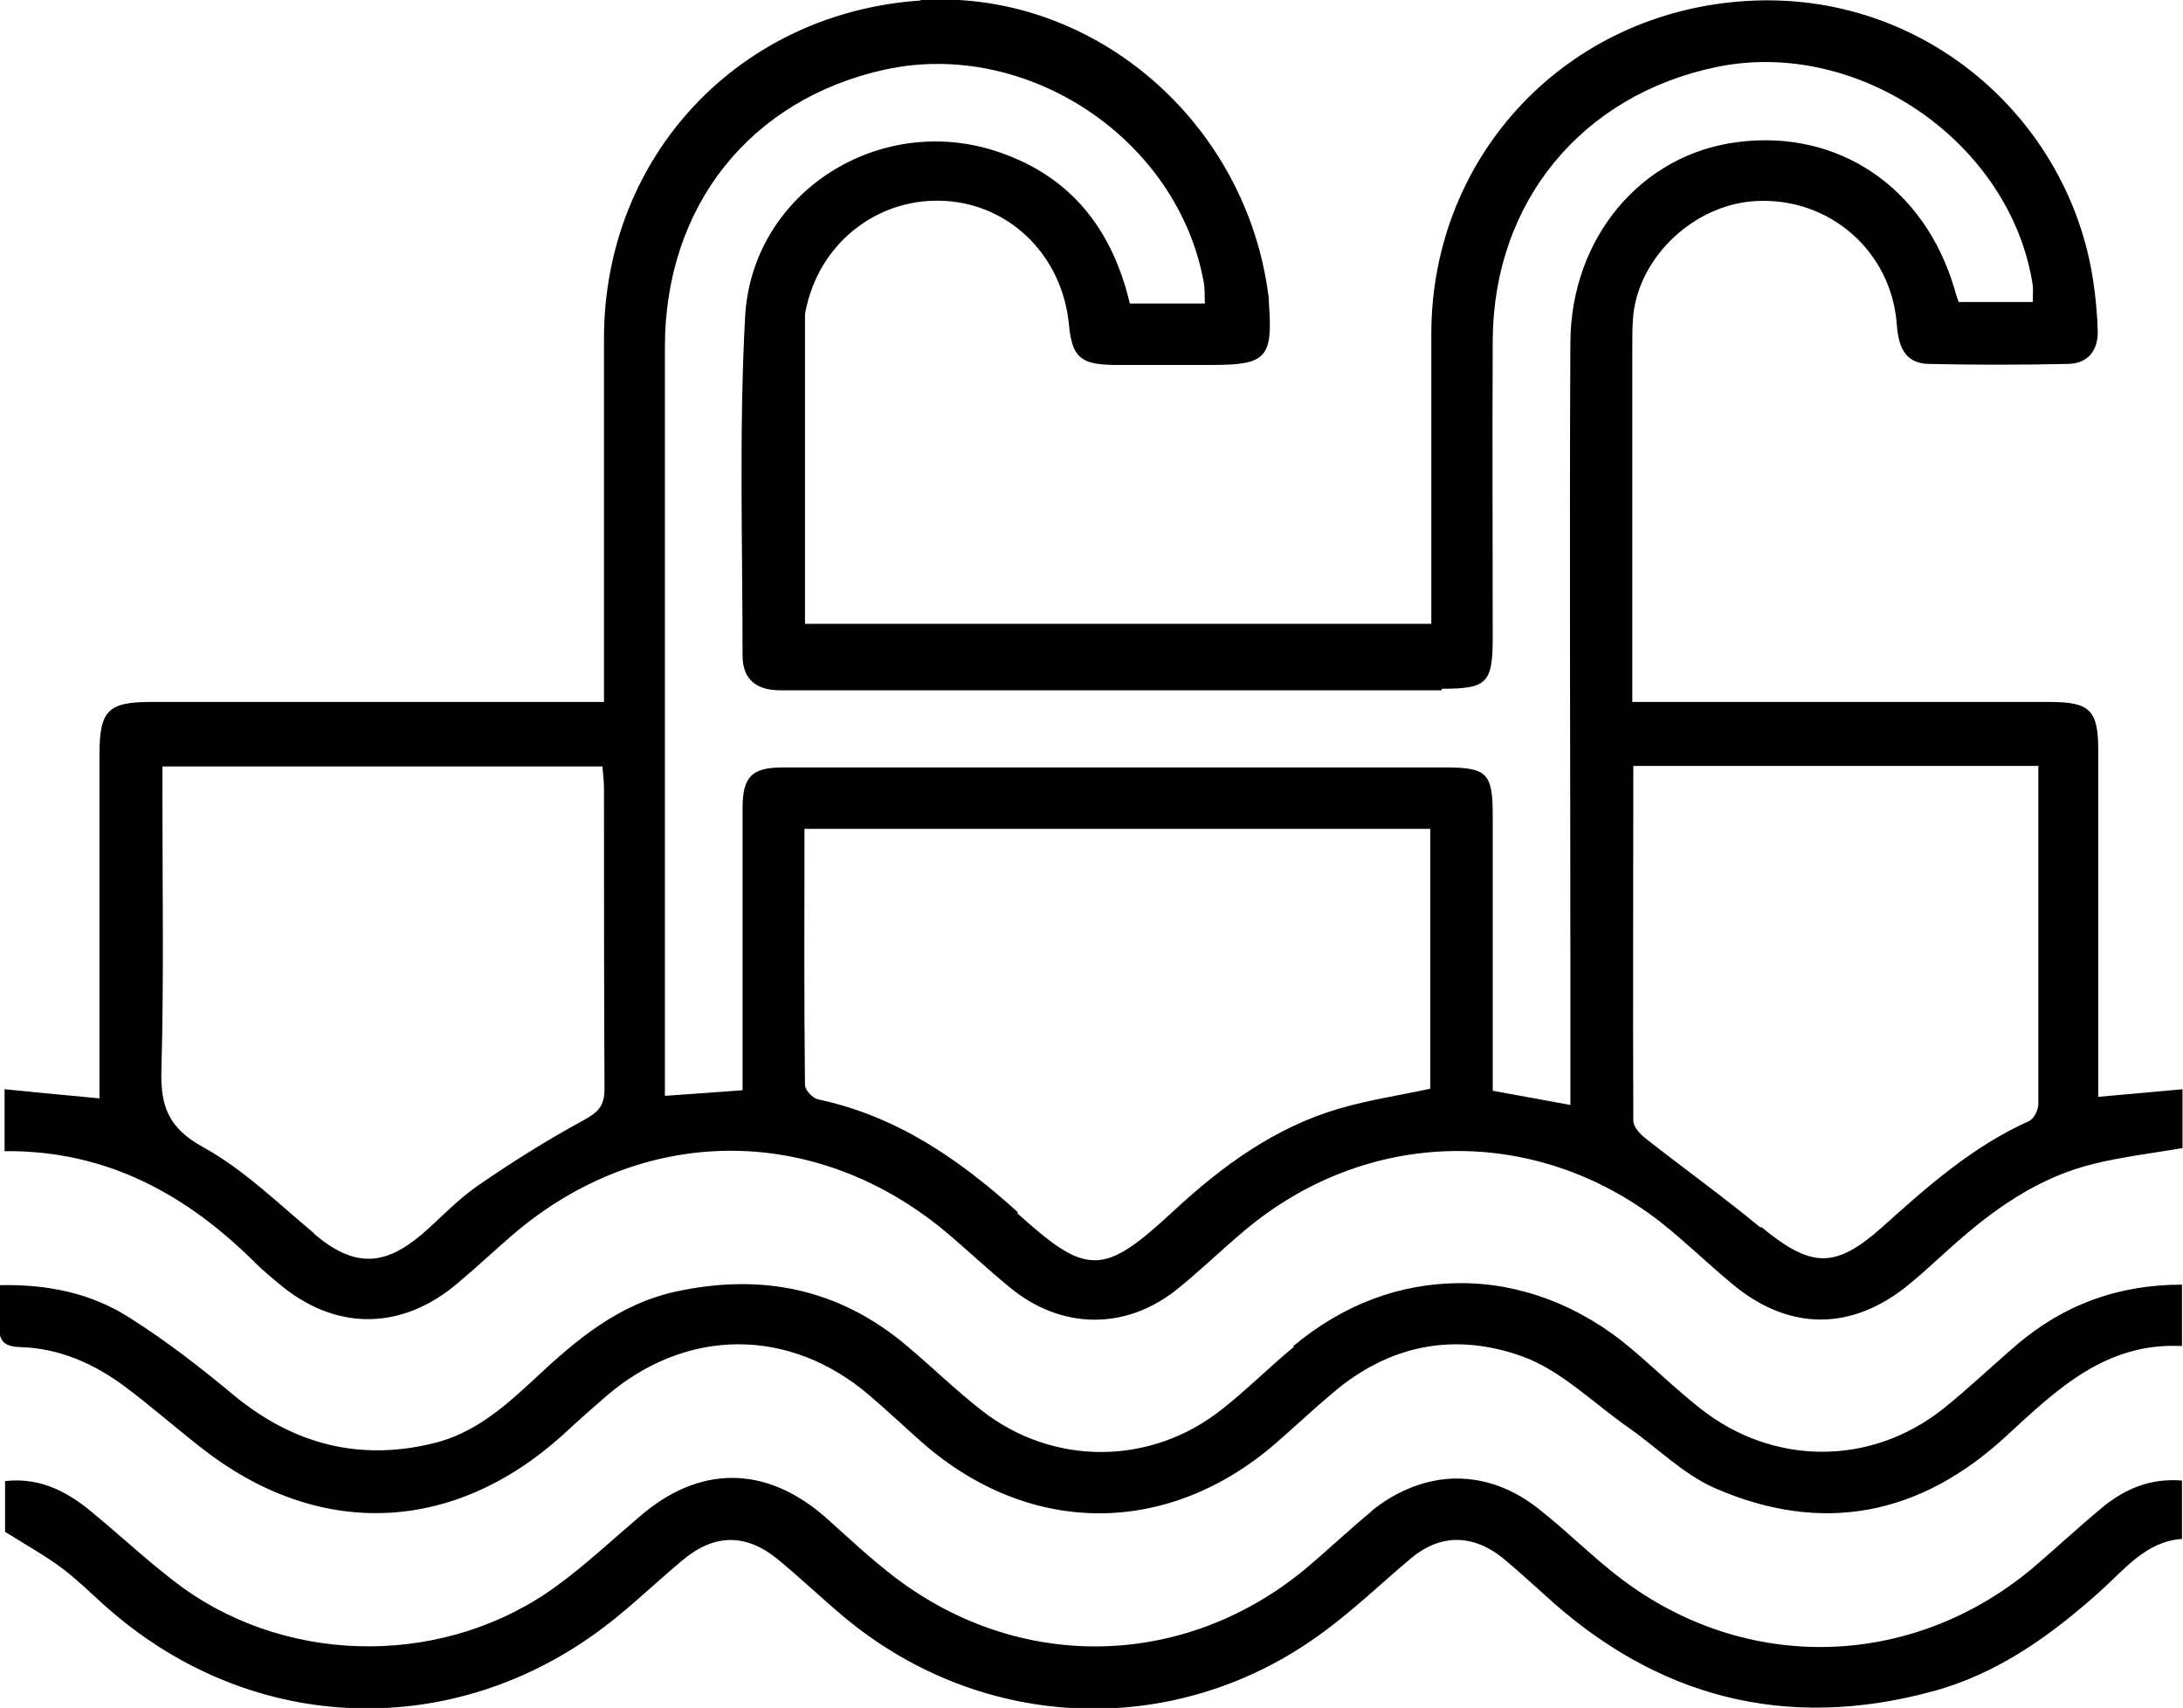 <svg xmlns="http://www.w3.org/2000/svg" id="Layer_1" viewBox="0 0 43.01 33.65"><path d="M27.03,29.77c-.45.37-.87.77-1.31,1.14-2.38,1.97-5.61,2.04-8.07.18-.49-.37-.93-.79-1.39-1.2-1.18-1.03-2.49-1.03-3.67,0-.53.45-1.04.93-1.6,1.34-2.15,1.59-5.22,1.61-7.39.05-.6-.44-1.14-.95-1.72-1.43-.5-.43-1.05-.75-1.78-.67v1c.43.27.81.48,1.14.73.34.26.64.57.97.85,2.82,2.42,6.74,2.54,9.7.29.54-.41,1.03-.89,1.55-1.32.61-.51,1.23-.52,1.85-.02.45.37.87.77,1.31,1.14,2.75,2.3,6.59,2.43,9.46.3.6-.44,1.14-.96,1.71-1.44.58-.49,1.22-.49,1.81-.02.28.23.55.48.82.72,2.21,2.04,4.77,2.7,7.67,1.91,1.28-.35,2.32-1.1,3.29-1.97.48-.43.9-.98,1.61-1.03v-1.15c-.62-.05-1.12.16-1.57.53-.47.39-.92.81-1.39,1.21-2.37,1.97-5.61,2.06-8.07.21-.57-.43-1.07-.94-1.63-1.38-.51-.41-1.07-.61-1.63-.61s-1.17.22-1.69.65M25.5,26.53c-.49.4-.93.85-1.43,1.24-1.4,1.11-3.33,1.12-4.74.01-.51-.4-.97-.85-1.47-1.27-1.34-1.13-2.87-1.43-4.56-1.06-1.12.25-1.95.95-2.75,1.7-.6.56-1.21,1.1-2.03,1.29-1.45.35-2.74.01-3.9-.94-.66-.55-1.34-1.08-2.07-1.54-.75-.48-1.6-.66-2.56-.64,0,.29.01.56,0,.81-.02.3.11.4.4.41.77.02,1.45.32,2.06.77.52.39,1,.81,1.51,1.21,2.3,1.81,4.96,1.71,7.13-.25.28-.26.56-.51.85-.76,1.58-1.36,3.62-1.37,5.2-.01.35.3.69.62,1.04.93,2.11,1.84,4.82,1.85,6.95.01.38-.33.74-.67,1.12-.99,1.12-.96,2.42-1.21,3.76-.72.76.28,1.39.92,2.08,1.4.57.4,1.08.92,1.7,1.19,2.11.92,4.04.54,5.73-1.02.99-.91,1.96-1.86,3.47-1.78v-1.21c-1.27,0-2.33.4-3.25,1.18-.49.42-.96.87-1.46,1.27-1.43,1.13-3.35,1.12-4.78-.01-.47-.37-.9-.79-1.35-1.17-1.01-.86-2.19-1.3-3.37-1.3s-2.31.41-3.31,1.25M20.05,23.88c-1.15-1.04-2.38-1.89-3.93-2.22-.11-.02-.26-.19-.26-.28-.02-1.67-.01-3.34-.01-5.05h12.33v5.12c-.6.13-1.21.22-1.79.39-1.27.37-2.31,1.13-3.27,2.02-.69.64-1.12.97-1.55.97s-.84-.31-1.52-.92M34.68,24.18c-.74-.61-1.52-1.17-2.27-1.76-.1-.08-.23-.22-.23-.34-.01-2.32,0-4.64,0-6.99h7.98c0,2.26,0,4.46,0,6.66,0,.12-.09.3-.19.34-1.11.5-2,1.29-2.89,2.09-.46.41-.81.61-1.16.61s-.73-.21-1.21-.61M6.19,24.3c-.71-.59-1.39-1.26-2.19-1.7-.67-.37-.84-.79-.82-1.51.05-1.8.02-3.61.02-5.42v-.57h8.67c.01.15.03.29.03.43,0,1.97,0,3.94.01,5.92,0,.34-.12.46-.41.62-.72.39-1.42.83-2.1,1.3-.39.27-.72.63-1.09.95-.38.32-.71.48-1.05.48s-.68-.16-1.07-.49M28.41,13.57c.89,0,1-.11,1-1.01,0-1.96-.01-3.91,0-5.87.02-2.72,1.76-4.82,4.41-5.37,2.8-.58,5.8,1.49,6.23,4.3.01.1,0,.2,0,.33h-1.46c-.02-.07-.06-.16-.08-.25-.59-2.01-2.29-3.16-4.28-2.9-1.89.24-3.28,1.88-3.29,3.95-.02,4.1,0,8.19,0,12.29v2.73c-.53-.1-1-.18-1.53-.28v-3.13c0-.76,0-1.53,0-2.29,0-.84-.11-.95-.94-.95-4,0-7.99,0-11.99,0-.35,0-.7,0-1.05,0-.62,0-.8.18-.8.81,0,1.64,0,3.28,0,4.93v.62c-.51.04-.98.07-1.53.11v-.47c0-4.76,0-9.52,0-14.28,0-2.79,1.69-4.89,4.34-5.47,2.81-.61,5.78,1.38,6.28,4.21.02.11.01.23.02.4h-1.48c-.34-1.44-1.14-2.49-2.57-2.98-2.34-.81-4.88.78-5.01,3.25-.12,2.22-.05,4.44-.05,6.67,0,.47.28.68.74.68.71,0,1.43,0,2.14,0h10.89M18.14.01c-3.58.24-6.24,3.07-6.24,6.66,0,2.21,0,4.41,0,6.62v.54H2.97c-.84,0-1.01.17-1.01,1.03,0,2.09,0,4.18,0,6.27v.51c-.66-.06-1.25-.12-1.87-.18v1.22c2.03-.02,3.61.87,4.97,2.23.13.13.27.24.41.36,1.12.96,2.44.96,3.56,0,.37-.31.72-.64,1.08-.95,2.54-2.17,5.92-2.2,8.5-.07.43.36.84.75,1.28,1.11,1,.83,2.27.86,3.29.05.45-.36.87-.77,1.31-1.14,2.41-2.05,5.74-2.13,8.23-.19.48.38.92.81,1.39,1.2,1.12.95,2.38.96,3.52.01.27-.22.52-.46.78-.69.83-.75,1.73-1.4,2.84-1.67.57-.14,1.16-.21,1.75-.31v-1.16c-.56.05-1.08.1-1.66.15,0-.19,0-.37,0-.55,0-2.09,0-4.18,0-6.27,0-.8-.16-.96-.96-.96h-8.22v-7.03c0-.2,0-.4.02-.6.13-1.17,1.22-2.18,2.43-2.24,1.44-.07,2.65.99,2.76,2.42.03.42.14.78.63.79.91.02,1.82.02,2.73,0,.39,0,.61-.25.6-.65-.01-.33-.04-.66-.09-.99-.48-3.2-3.35-5.73-6.84-5.51-3.55.22-6.19,3.05-6.2,6.54,0,1.74,0,3.48,0,5.22v.51h-12.34c0-2.04,0-4.05,0-6.05,0-.08.02-.16.04-.24.31-1.28,1.46-2.13,2.75-2.04,1.28.09,2.28,1.1,2.41,2.43.06.64.22.79.88.8.65,0,1.29,0,1.94,0,1.07,0,1.2-.14,1.12-1.22,0-.05,0-.1-.01-.15-.43-3.32-3.25-5.83-6.45-5.83-.14,0-.27,0-.41.01"></path></svg>